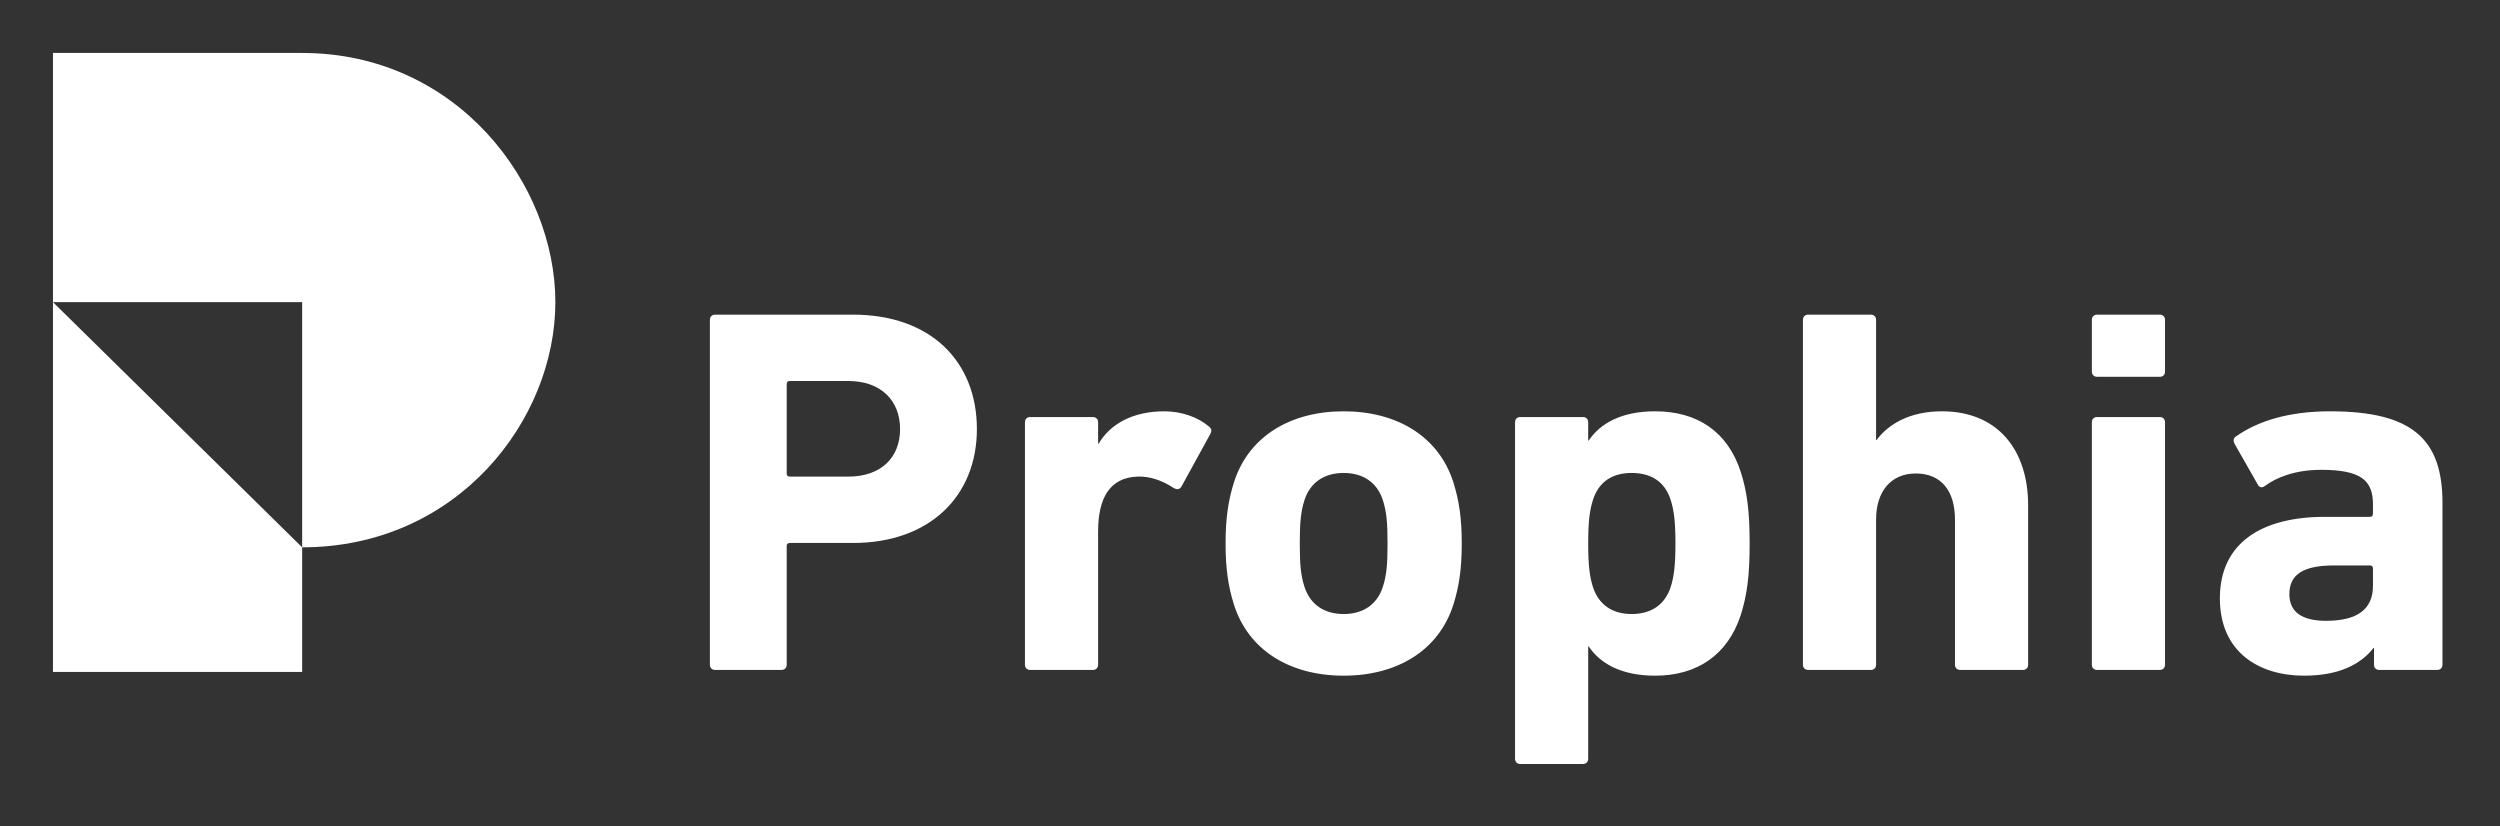 <?xml version="1.0" encoding="UTF-8"?>
<svg width="236px" height="78px" viewBox="0 0 236 78" version="1.1" xmlns="http://www.w3.org/2000/svg" xmlns:xlink="http://www.w3.org/1999/xlink">
    <rect x="0" y="0" width="236" height="78" fill="#333333" stroke="none"/>
    <title>full_logo_inverted</title>
    <g id="full_logo_inverted" stroke="none" stroke-width="1" fill="none" fill-rule="evenodd">
        <g id="Group-2" transform="translate(5, 5)" fill="#FFFFFF">
            <g id="Group">
                <path d="M23.523,0 C38.183,0 47.426,12.393 47.426,23.523 C47.426,34.653 38.183,46.667 23.523,46.667 L23.523,46.667 L23.523,58.428 L0,58.428 L0,0 L0,0 Z M23.523,23.523 L0,23.523 L23.523,46.667 L23.523,23.523 Z" id="Combined-Shape"></path>
            </g>
            <path d="M68.771,58.241 C69.067,58.241 69.264,58.044 69.264,57.748 L69.264,46.552 C69.264,46.355 69.363,46.256 69.56,46.256 L75.528,46.256 C82.779,46.256 87.218,41.817 87.218,35.504 C87.218,29.092 82.828,24.702 75.528,24.702 L62.507,24.702 C62.211,24.702 62.014,24.899 62.014,25.195 L62.014,57.748 C62.014,58.044 62.211,58.241 62.507,58.241 L68.771,58.241 Z M75.084,39.992 L69.56,39.992 C69.363,39.992 69.264,39.893 69.264,39.696 L69.264,31.262 C69.264,31.065 69.363,30.966 69.56,30.966 L75.084,30.966 C78.142,30.966 79.967,32.791 79.967,35.504 C79.967,38.216 78.142,39.992 75.084,39.992 Z M98.167,58.241 C98.463,58.241 98.661,58.044 98.661,57.748 L98.661,45.171 C98.661,41.965 99.795,40.091 102.36,39.992 C103.543,39.943 104.678,40.337 105.812,41.077 C106.108,41.225 106.306,41.225 106.503,40.979 L109.265,35.948 C109.413,35.652 109.364,35.454 109.117,35.257 C108.081,34.369 106.503,33.827 104.924,33.827 C102.014,33.827 99.844,34.961 98.71,36.885 L98.661,36.885 L98.661,34.863 C98.661,34.567 98.463,34.369 98.167,34.369 L92.249,34.369 C91.953,34.369 91.755,34.567 91.755,34.863 L91.755,57.748 C91.755,58.044 91.953,58.241 92.249,58.241 L98.167,58.241 Z M121.842,58.784 C126.873,58.784 130.819,56.417 132.2,52.076 C132.742,50.35 132.989,48.673 132.989,46.305 C132.989,43.938 132.742,42.261 132.2,40.535 C130.819,36.194 126.873,33.827 121.842,33.827 C116.811,33.827 112.865,36.194 111.484,40.535 C110.942,42.261 110.695,43.938 110.695,46.305 C110.695,48.673 110.942,50.35 111.484,52.076 C112.865,56.417 116.811,58.784 121.842,58.784 Z M121.842,52.964 C120.017,52.964 118.686,52.076 118.143,50.399 C117.798,49.314 117.699,48.328 117.699,46.305 C117.699,44.283 117.798,43.297 118.143,42.212 C118.686,40.535 120.017,39.647 121.842,39.647 C123.667,39.647 124.999,40.535 125.541,42.212 C125.887,43.297 125.985,44.283 125.985,46.305 C125.985,48.328 125.887,49.314 125.541,50.399 C124.999,52.076 123.667,52.964 121.842,52.964 Z M144.432,67.12 C144.728,67.12 144.925,66.922 144.925,66.626 L144.925,56.022 L144.974,56.022 C146.06,57.65 148.082,58.784 151.238,58.784 C155.234,58.784 158.094,56.811 159.327,53.063 C159.919,51.188 160.166,49.363 160.166,46.305 C160.166,43.198 159.919,41.422 159.327,39.548 C158.094,35.75 155.234,33.827 151.238,33.827 C148.082,33.827 146.06,34.961 144.974,36.589 L144.925,36.589 L144.925,34.863 C144.925,34.567 144.728,34.369 144.432,34.369 L138.513,34.369 C138.217,34.369 138.02,34.567 138.02,34.863 L138.02,66.626 C138.02,66.922 138.217,67.12 138.513,67.12 L144.432,67.12 Z M149.019,52.964 C147.194,52.964 145.912,52.076 145.369,50.399 C145.073,49.462 144.925,48.426 144.925,46.305 C144.925,44.185 145.073,43.149 145.369,42.212 C145.912,40.485 147.194,39.647 149.019,39.647 C150.893,39.647 152.176,40.485 152.718,42.212 C153.014,43.149 153.162,44.185 153.162,46.305 C153.162,48.426 153.014,49.462 152.718,50.399 C152.176,52.076 150.893,52.964 149.019,52.964 Z M171.609,58.241 C171.905,58.241 172.102,58.044 172.102,57.748 L172.102,44.037 C172.102,41.422 173.483,39.696 175.85,39.696 C178.317,39.696 179.55,41.422 179.55,44.037 L179.55,57.748 C179.55,58.044 179.747,58.241 180.043,58.241 L185.962,58.241 C186.258,58.241 186.455,58.044 186.455,57.748 L186.455,42.705 C186.455,37.477 183.594,33.827 178.317,33.827 C175.259,33.827 173.236,35.06 172.151,36.54 L172.102,36.54 L172.102,25.195 C172.102,24.899 171.905,24.702 171.609,24.702 L165.69,24.702 C165.394,24.702 165.197,24.899 165.197,25.195 L165.197,57.748 C165.197,58.044 165.394,58.241 165.69,58.241 L171.609,58.241 Z M198.884,30.571 C199.18,30.571 199.377,30.374 199.377,30.078 L199.377,25.195 C199.377,24.899 199.18,24.702 198.884,24.702 L192.965,24.702 C192.67,24.702 192.472,24.899 192.472,25.195 L192.472,30.078 C192.472,30.374 192.67,30.571 192.965,30.571 L198.884,30.571 Z M198.884,58.241 C199.18,58.241 199.377,58.044 199.377,57.748 L199.377,34.863 C199.377,34.567 199.18,34.369 198.884,34.369 L192.965,34.369 C192.67,34.369 192.472,34.567 192.472,34.863 L192.472,57.748 C192.472,58.044 192.67,58.241 192.965,58.241 L198.884,58.241 Z M212.497,58.784 C215.753,58.784 217.824,57.748 219.057,56.17 L219.106,56.17 L219.106,57.748 C219.106,58.044 219.304,58.241 219.6,58.241 L225.074,58.241 C225.37,58.241 225.568,58.044 225.568,57.748 L225.568,42.458 C225.568,36.49 222.756,33.827 214.963,33.827 C211.018,33.827 208.107,34.764 206.085,36.194 C205.839,36.342 205.789,36.589 205.937,36.885 L208.157,40.781 C208.305,41.028 208.551,41.077 208.798,40.88 C209.932,40.041 211.708,39.351 214.125,39.351 C217.923,39.351 219.008,40.387 219.008,42.606 L219.008,43.494 C219.008,43.691 218.909,43.79 218.712,43.79 L214.47,43.79 C208.551,43.79 204.556,46.207 204.556,51.484 C204.556,56.565 208.255,58.784 212.497,58.784 Z M214.569,53.605 C212.3,53.605 211.116,52.767 211.116,51.09 C211.116,49.215 212.448,48.377 215.358,48.377 L218.712,48.377 C218.909,48.377 219.008,48.476 219.008,48.673 L219.008,50.301 C219.008,52.52 217.528,53.605 214.569,53.605 Z" id="Prophia" fill-rule="nonzero"></path>
        </g>
    </g>
</svg>